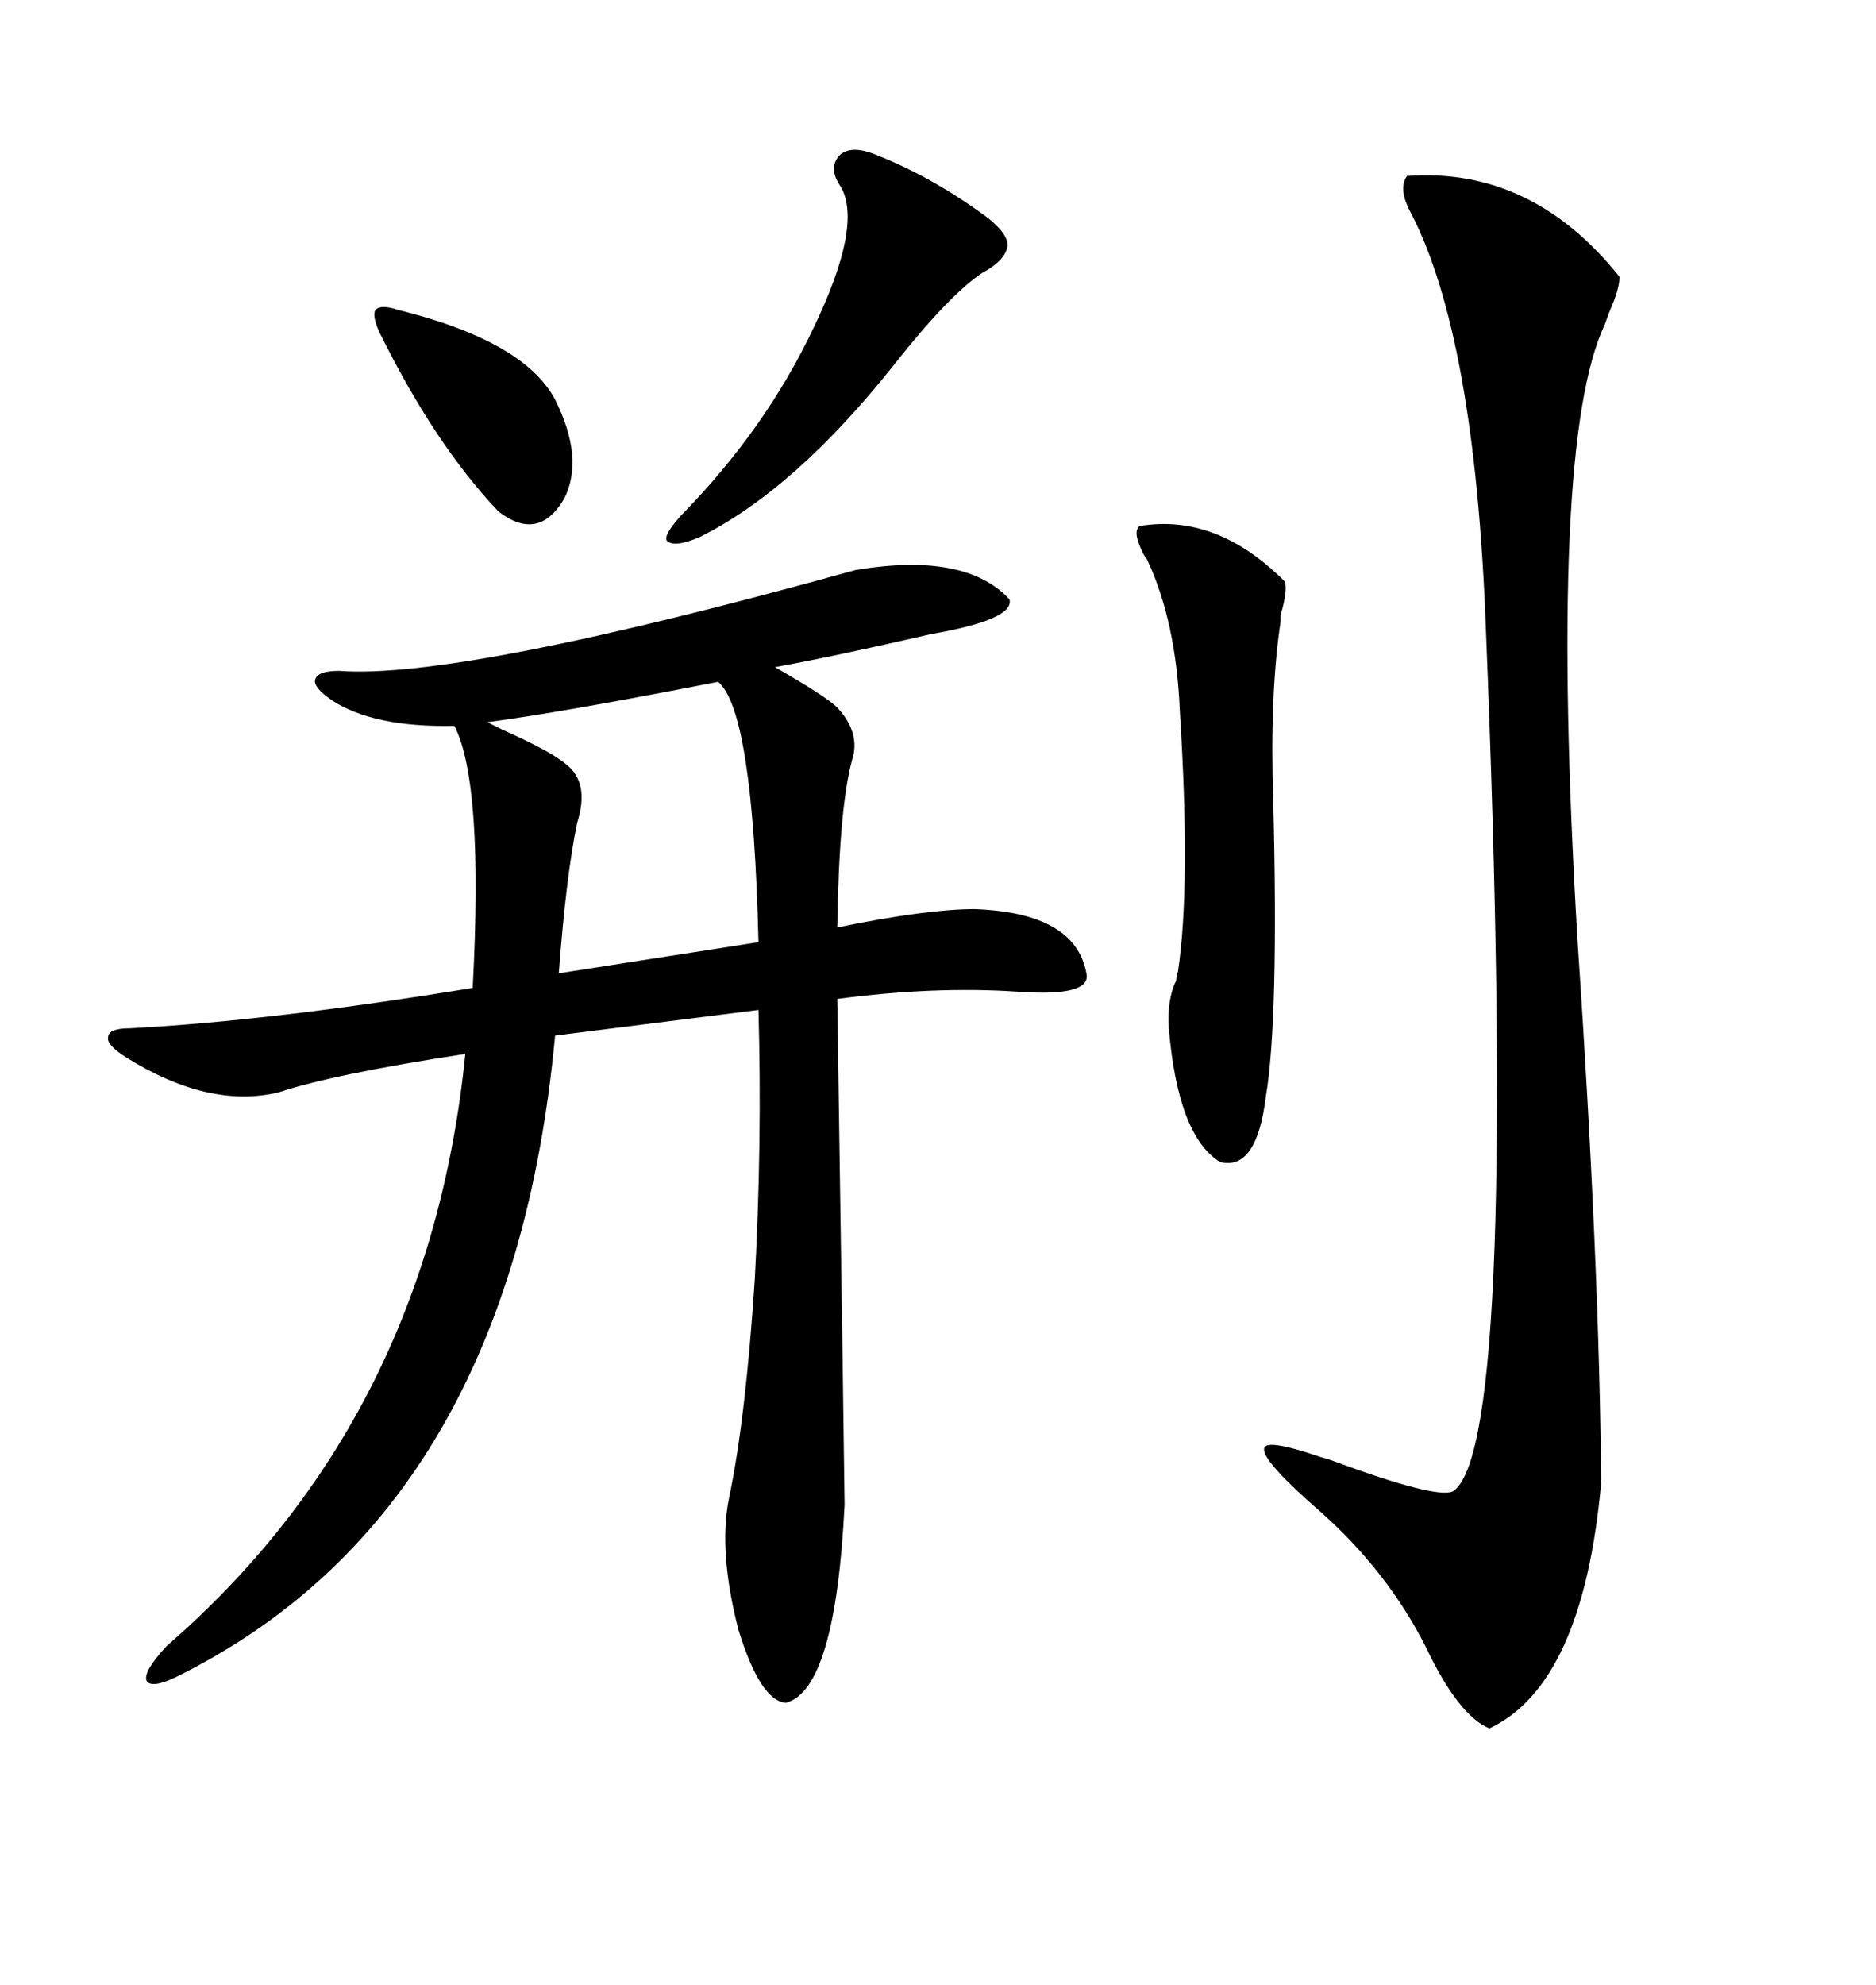 <svg xmlns="http://www.w3.org/2000/svg" xmlns:xlink="http://www.w3.org/1999/xlink" width="300" height="317.285"><path d="M136.82 91.11L136.82 91.11Q154.39 88.18 161.43 95.80L161.43 95.80Q162.30 99.02 148.83 101.37L148.83 101.37Q133.59 104.88 123.93 106.64L123.93 106.64Q132.13 111.33 133.89 113.09L133.89 113.09Q137.70 117.19 136.23 121.58L136.23 121.58Q134.18 129.20 133.89 148.24L133.89 148.24Q148.24 145.31 155.86 145.31L155.86 145.31Q171.97 145.90 173.73 155.57L173.73 155.57Q174.61 159.38 162.60 158.50L162.60 158.50Q149.41 157.62 133.89 159.67L133.89 159.67Q135.06 237.89 135.06 240.53L135.06 240.53Q133.59 270.12 125.68 272.17L125.68 272.17Q121.58 271.88 118.07 260.45L118.07 260.45Q114.84 247.85 116.60 239.36L116.60 239.36Q119.24 226.76 120.70 204.49L120.70 204.49Q121.88 182.81 121.29 161.43L121.29 161.43L88.77 165.53Q81.74 240.82 29.30 267.48L29.30 267.48Q24.32 270.12 23.44 268.65L23.44 268.65Q22.85 267.19 26.66 263.09L26.66 263.09Q68.55 226.76 74.41 168.46L74.41 168.46Q53.32 171.68 44.53 174.61L44.53 174.61Q33.40 177.25 20.21 169.04L20.21 169.04Q16.99 166.99 17.29 165.82L17.29 165.82Q17.29 164.36 20.80 164.36L20.80 164.36Q43.36 163.18 75.59 157.91L75.59 157.91Q77.34 125.10 72.66 116.02L72.66 116.02Q59.77 116.31 53.03 111.91L53.03 111.91Q50.10 109.86 50.39 108.69L50.39 108.69Q50.68 107.23 54.20 107.23L54.20 107.23Q73.54 108.69 136.82 91.11ZM225 28.13L225 28.13Q244.92 26.66 258.98 44.24L258.98 44.24Q258.98 45.70 258.11 48.05L258.11 48.05Q257.23 50.10 256.64 51.86L256.64 51.86Q247.56 70.90 252.25 150L252.25 150Q255.76 201.86 256.05 237.01L256.05 237.01Q253.13 269.24 238.18 276.27L238.18 276.27Q233.20 274.22 227.93 263.09L227.93 263.09Q221.78 251.07 211.23 241.70L211.23 241.70Q202.15 233.79 202.15 231.74L202.15 231.74Q201.86 229.69 211.23 232.91L211.23 232.91Q212.40 233.20 214.75 234.08L214.75 234.08Q230.86 239.94 232.62 238.18L232.62 238.18Q242.87 229.69 237.60 100.20L237.60 100.20Q235.84 53.61 225.59 33.98L225.59 33.98Q223.54 30.18 225 28.13ZM182.23 84.08L182.23 84.08Q194.53 82.03 205.37 92.87L205.37 92.87Q205.96 93.75 205.08 97.27L205.08 97.27Q204.79 98.14 204.79 98.44L204.79 98.44Q204.79 98.73 204.79 99.32L204.79 99.32Q203.03 111.04 203.61 128.03L203.61 128.03Q204.49 162.89 202.44 175.20L202.44 175.20Q200.98 187.21 195.12 185.74L195.12 185.74Q188.38 181.64 186.91 164.36L186.91 164.36Q186.62 159.67 188.09 156.74L188.09 156.74Q188.09 156.15 188.38 155.27L188.38 155.27Q190.43 141.50 188.67 113.67L188.67 113.67Q188.09 99.32 183.40 89.36L183.40 89.36Q183.11 89.06 182.81 88.48L182.81 88.48Q181.05 84.96 182.23 84.08ZM114.84 108.98L114.84 108.98Q89.36 113.96 77.93 115.43L77.93 115.43Q78.52 115.72 80.27 116.60L80.27 116.60Q88.18 120.12 90.53 122.17L90.53 122.17Q94.34 125.10 92.29 131.54L92.29 131.54Q90.53 140.04 89.36 155.57L89.36 155.57L121.29 150.59Q120.41 113.67 114.84 108.98ZM139.75 24.61L139.75 24.61Q148.83 28.13 157.62 34.57L157.62 34.57Q161.13 37.21 161.13 39.26L161.13 39.26Q160.84 41.60 157.03 43.65L157.03 43.65Q151.76 47.17 142.97 58.30L142.97 58.30Q127.15 78.22 111.91 85.84L111.91 85.84Q107.81 87.60 106.64 86.43L106.64 86.43Q106.05 85.55 108.98 82.32L108.98 82.32Q122.46 68.55 130.08 52.44L130.08 52.44Q137.99 36.04 134.47 29.88L134.47 29.88Q132.42 26.95 134.18 24.90L134.18 24.90Q135.94 23.14 139.75 24.61ZM63.57 49.51L63.57 49.51Q83.79 54.49 88.77 63.87L88.77 63.87Q93.46 73.24 90.23 79.69L90.23 79.69Q86.13 86.72 79.69 81.74L79.69 81.74Q69.43 70.90 60.64 53.03L60.64 53.03Q59.47 50.39 60.06 49.51L60.06 49.51Q60.94 48.63 63.57 49.51Z"/></svg>